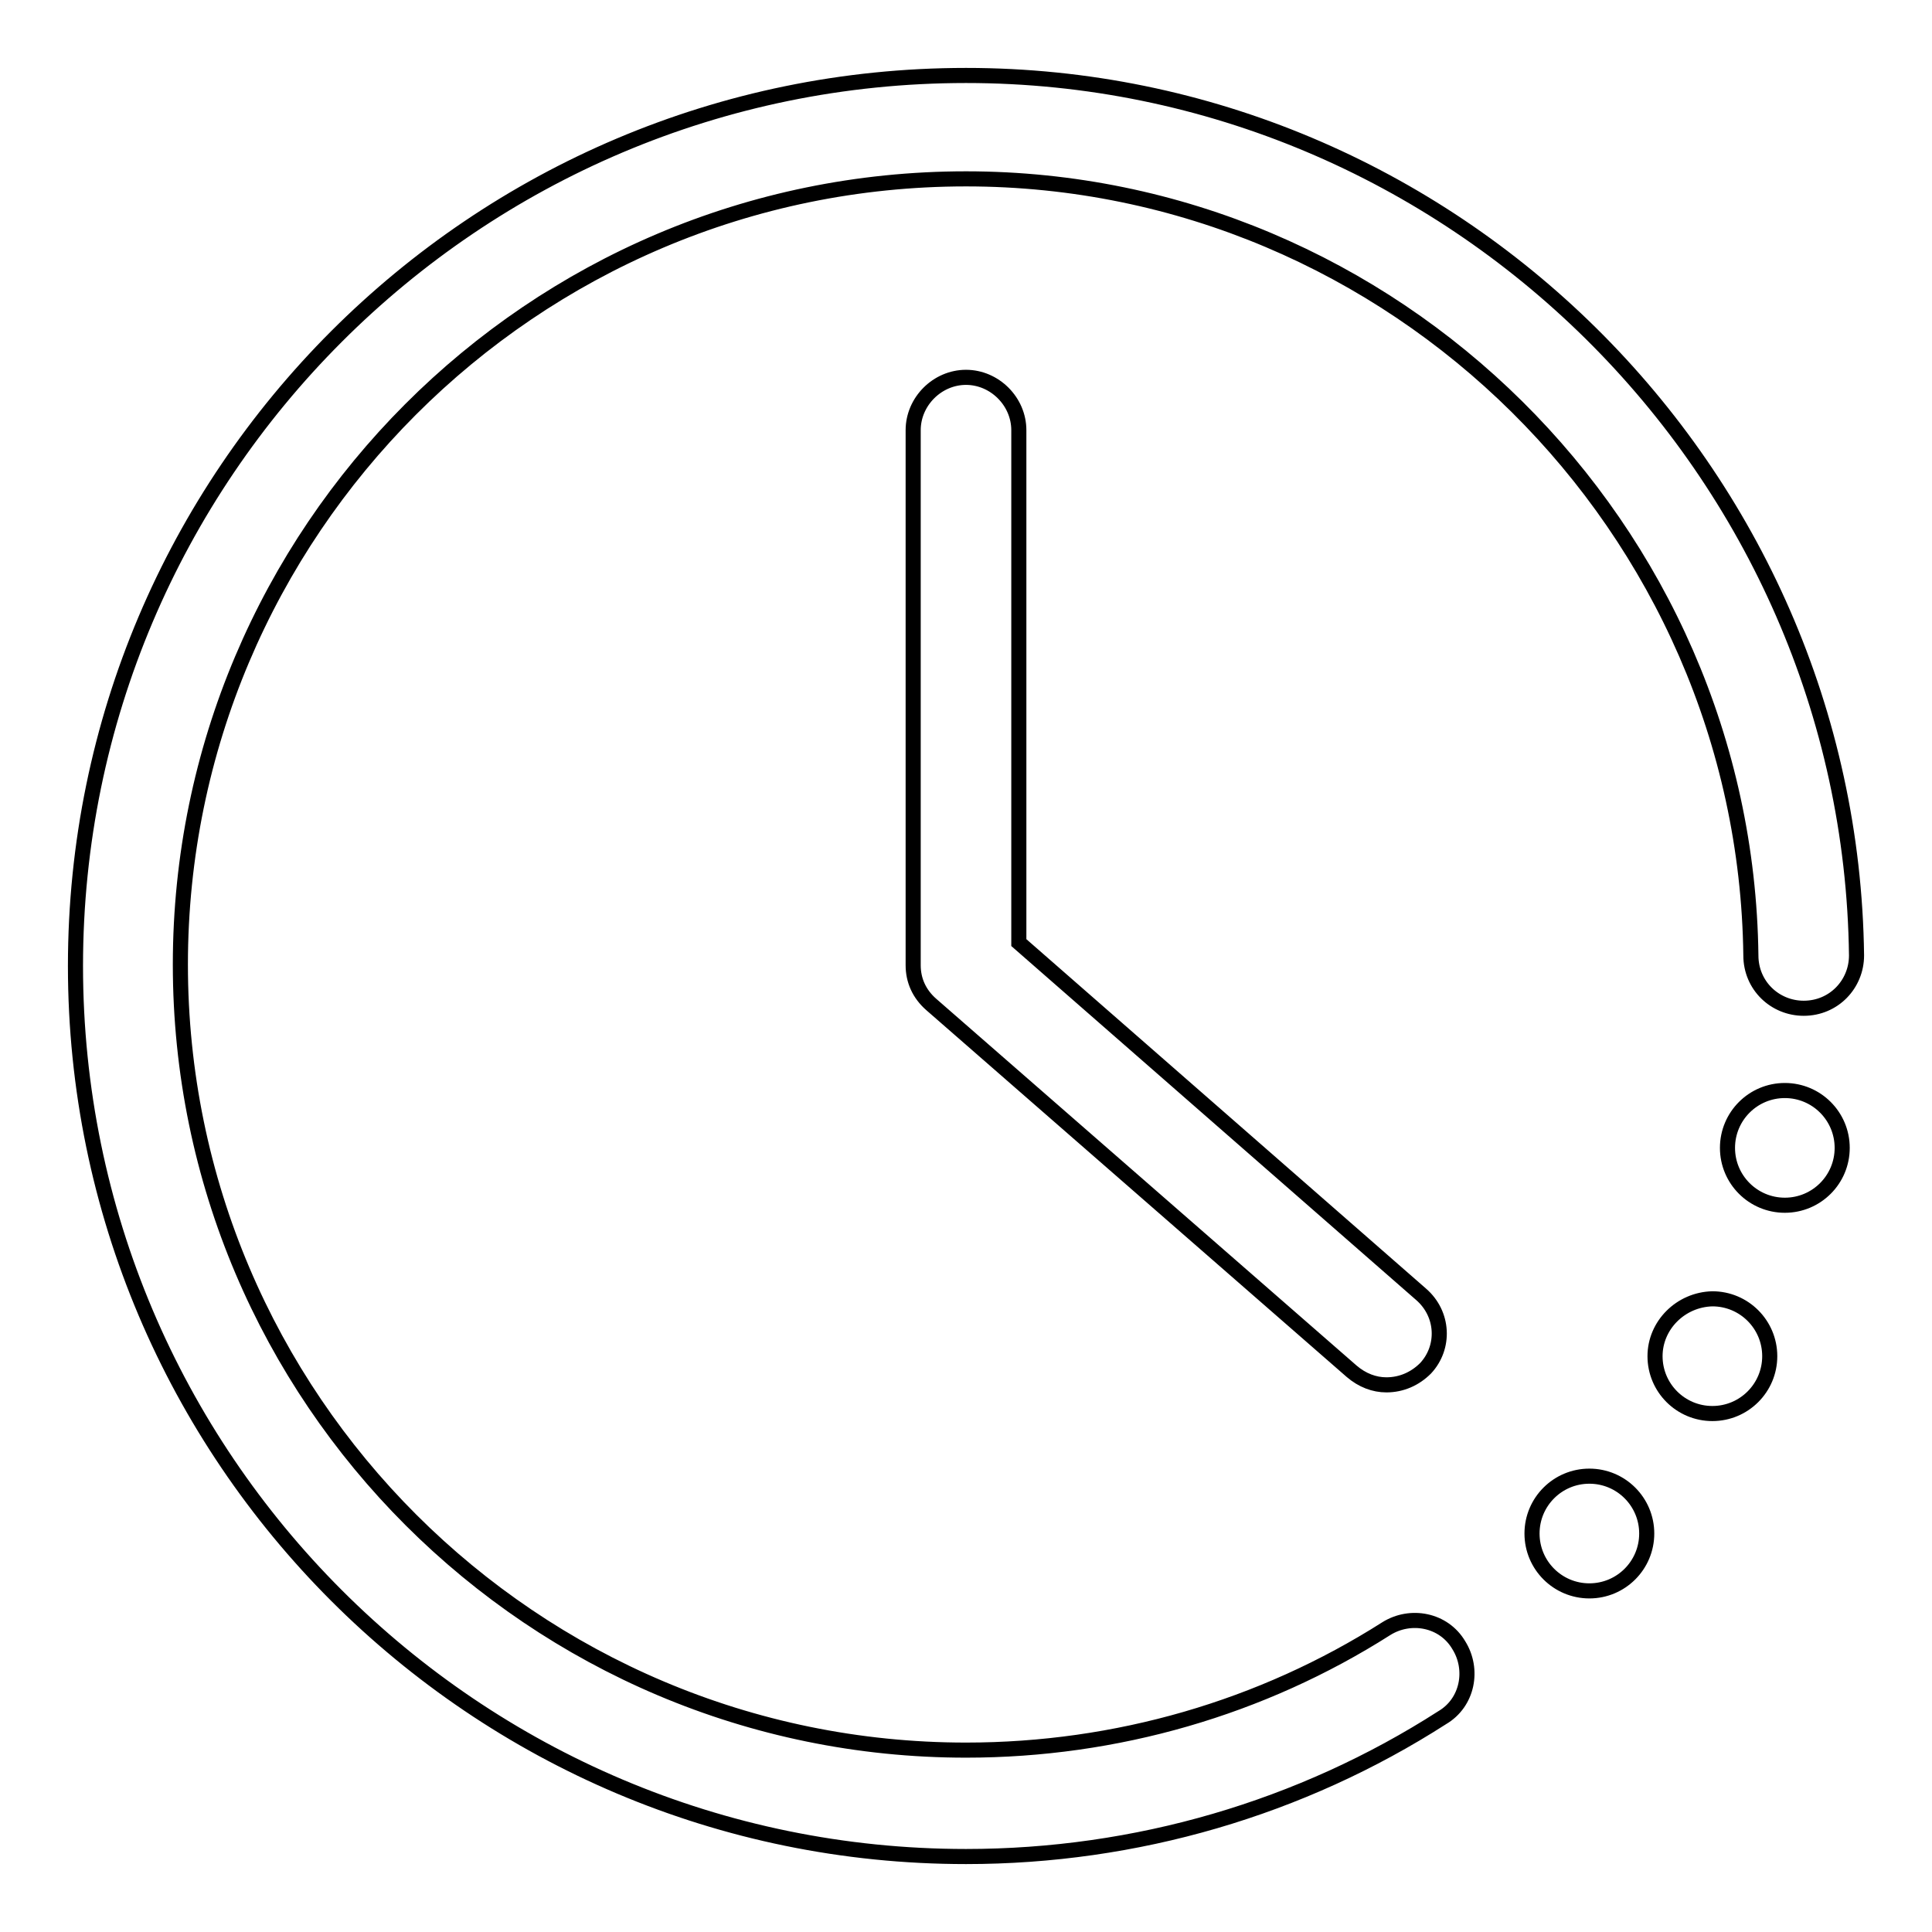 <?xml version="1.0" encoding="utf-8"?>
<!-- Svg Vector Icons : http://www.onlinewebfonts.com/icon -->
<!DOCTYPE svg PUBLIC "-//W3C//DTD SVG 1.1//EN" "http://www.w3.org/Graphics/SVG/1.1/DTD/svg11.dtd">
<svg version="1.1" xmlns="http://www.w3.org/2000/svg" xmlns:xlink="http://www.w3.org/1999/xlink" x="0px" y="0px" viewBox="0 0 256 256" enable-background="new 0 0 256 256" xml:space="preserve">
<g> <path stroke-width="2" fill-opacity="0" stroke="#000000"  d="M203,203.2c0,4.2,3.4,7.6,7.6,7.6s7.6-3.4,7.6-7.6c0-4.2-3.4-7.6-7.6-7.6S203,199,203,203.2z M219.3,179.7 c0,4.2,3.4,7.6,7.6,7.6c4.2,0,7.6-3.4,7.6-7.6l0,0c0-4.2-3.4-7.6-7.6-7.6C222.7,172.2,219.3,175.6,219.3,179.7z M228.9,152.1 c0,4.2,3.4,7.6,7.6,7.6c4.2,0,7.6-3.4,7.6-7.6s-3.4-7.6-7.6-7.6C232.3,144.5,228.9,147.9,228.9,152.1L228.9,152.1z M128,246 c-65.1,0-118-52.9-118-118C10,62.9,62.9,10,128,10c64.3,0,117.2,52.3,118,116.6c0,3.8-3,7-7,7c-3.8,0-7-3-7-7 C231.3,69.9,184.7,23.7,128,23.7c-57.5,0-104.1,46.8-104.1,104.1c0,57.5,46.8,104.1,104.1,104.1c19.9,0,39.2-5.6,55.7-16.1 c3.2-2,7.6-1.2,9.6,2.2c2,3.2,1.2,7.6-2.2,9.6C172.4,239.6,150.5,246,128,246L128,246z M183.7,183.5c-1.6,0-3.2-0.6-4.6-1.8 l-55.7-48.6c-1.6-1.4-2.4-3.2-2.4-5.2V57c0-3.8,3.2-7,7-7c3.8,0,7,3.2,7,7v67.9l53.3,46.6c3,2.6,3.2,7,0.6,9.8 C187.5,182.7,185.7,183.5,183.7,183.5z"/></g>
</svg>